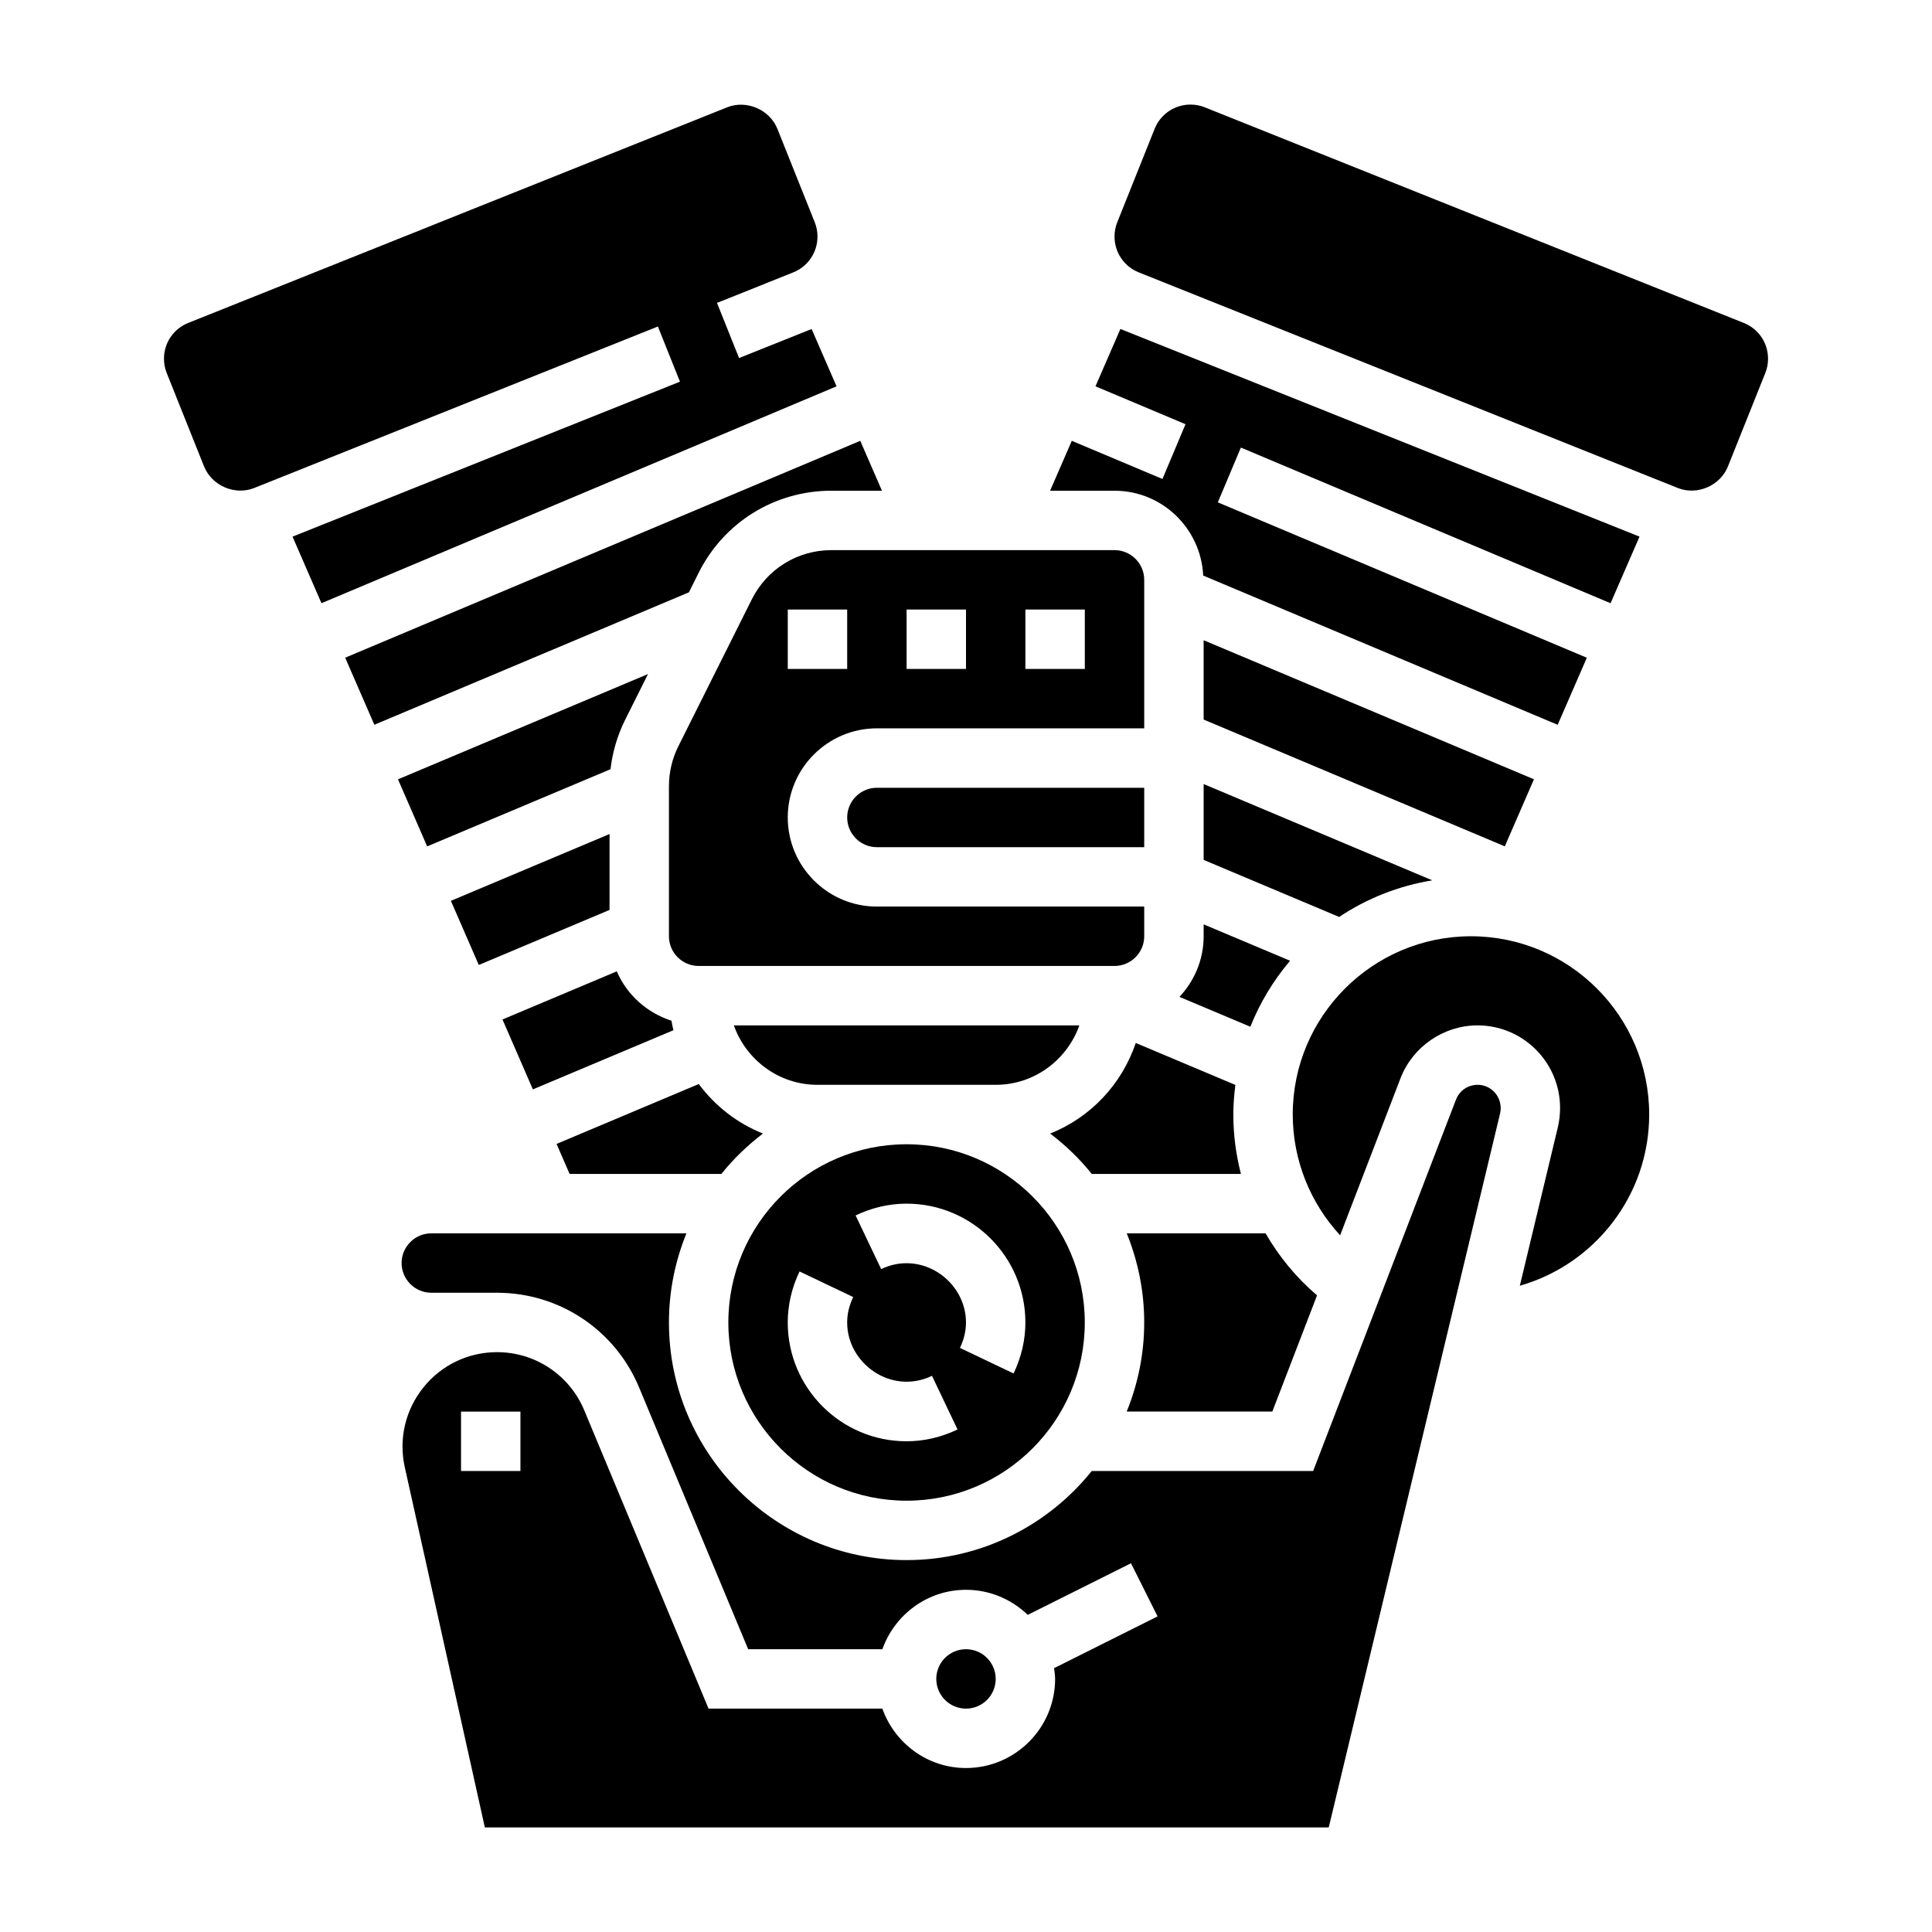 <?xml version="1.0" encoding="UTF-8"?>
<!-- Uploaded to: ICON Repo, www.iconrepo.com, Generator: ICON Repo Mixer Tools -->
<svg fill="#000000" width="800px" height="800px" version="1.1" viewBox="144 144 512 512" xmlns="http://www.w3.org/2000/svg">
 <g>
  <path d="m335.17 455.1c3.219-4.008 6.934-7.582 11.027-10.699-6.84-2.715-12.684-7.305-17.02-13.121l-37.684 15.871 3.457 7.949z"/>
  <path d="m384.25 541.7c26.047 0 47.23-21.184 47.23-47.23s-21.184-47.23-47.23-47.23-47.23 21.184-47.23 47.23 21.184 47.23 47.23 47.23zm0-78.719c17.367 0 31.488 14.121 31.488 31.488 0 4.613-1.055 9.164-3.125 13.516l-14.219-6.777c1.066-2.223 1.602-4.488 1.602-6.742 0-10.934-11.73-19.293-22.477-14.145l-6.777-14.219c4.344-2.066 8.895-3.121 13.508-3.121zm-28.363 17.969 14.219 6.777c-1.062 2.223-1.598 4.488-1.598 6.738 0 10.934 11.738 19.301 22.477 14.145l6.777 14.219c-4.348 2.07-8.898 3.125-13.512 3.125-17.367 0-31.488-14.121-31.488-31.488 0-4.609 1.055-9.16 3.125-13.516z"/>
  <path d="m472.86 455.1c-1.309-5.086-2.016-10.359-2.016-15.742 0-2.66 0.219-5.266 0.543-7.84l-26.395-11.117c-3.715 10.949-11.988 19.758-22.688 24 4.094 3.117 7.809 6.691 11.027 10.699z"/>
  <path d="m481.18 518.08 11.848-30.797c-5.519-4.699-10.078-10.281-13.641-16.438h-36.793c2.965 7.301 4.633 15.266 4.633 23.617 0 8.352-1.668 16.32-4.637 23.617z"/>
  <path d="m368.51 360.64c0 4.336 3.535 7.871 7.871 7.871h70.848v-15.742h-70.848c-4.336 0-7.871 3.535-7.871 7.871z"/>
  <path d="m462.86 296.53 93.938 39.551 7.731-17.773-97.793-41.18 6.109-14.516 97.969 41.25 7.676-17.648-137.57-55.027-6.606 15.191 23.859 10.043-6.109 14.516-24.027-10.117-5.754 13.23h17.082c12.633 0 22.891 9.996 23.496 22.48z"/>
  <path d="m322.46 417.02c-0.195-0.836-0.371-1.668-0.512-2.519-6.504-2.102-11.816-6.856-14.492-13.082l-30.293 12.754 8.055 18.523z"/>
  <path d="m263.49 382.73 7.394 16.996 34.652-14.586v-20.113z"/>
  <path d="m462.98 392.12c0 6.219-2.465 11.84-6.406 16.066l18.781 7.91c2.559-6.414 6.133-12.305 10.531-17.484l-22.906-9.648z"/>
  <path d="m447.23 297.66c0-4.336-3.535-7.871-7.871-7.871h-75.004c-9.004 0-17.098 5-21.121 13.051l-19.461 38.918c-1.637 3.266-2.496 6.918-2.496 10.562v39.801c0 4.336 3.535 7.871 7.871 7.871h110.21c4.336 0 7.871-3.535 7.871-7.871v-7.871h-70.848c-13.02 0-23.617-10.598-23.617-23.617s10.598-23.617 23.617-23.617h70.848zm-78.719 23.613h-15.742v-15.742h15.742zm31.488 0h-15.742v-15.742h15.742zm31.488 0h-15.742v-15.742h15.742z"/>
  <path d="m360.64 431.49h47.23c10.25 0 18.91-6.606 22.168-15.742l-91.562-0.004c3.258 9.141 11.918 15.746 22.164 15.746z"/>
  <path d="m329.15 295.8c6.707-13.422 20.203-21.758 35.207-21.758h13.367l-5.746-13.219-136.5 57.473 7.731 17.773 83.355-35.094z"/>
  <path d="m523.57 377.3-60.59-25.516v20.098l35.914 15.121c7.293-4.879 15.668-8.223 24.676-9.703z"/>
  <path d="m305.79 347.85c0.527-4.559 1.844-9.02 3.891-13.121l6.047-12.098-66.258 27.898 7.731 17.773z"/>
  <path d="m535.57 431.49c-2.559 0-4.801 1.543-5.723 3.93l-37.848 98.406h-58.664c-11.555 14.375-29.246 23.617-49.082 23.617-34.723 0-62.977-28.254-62.977-62.977 0-8.352 1.668-16.32 4.637-23.617h-67.613c-4.336 0-7.871 3.535-7.871 7.871s3.535 7.871 7.871 7.871h17.414c16.516 0 31.301 9.848 37.652 25.098l28.906 69.367h35.566c3.258-9.141 11.918-15.742 22.168-15.742 6.352 0 12.098 2.551 16.352 6.644l27.363-13.68 7.047 14.082-27.426 13.715c0.098 0.941 0.27 1.875 0.27 2.852 0 13.02-10.598 23.617-23.617 23.617-10.25 0-18.91-6.606-22.168-15.742h-46.059l-32.938-79.051c-3.902-9.363-12.977-15.414-23.117-15.414-7.637 0-14.762 3.418-19.531 9.375-4.777 5.953-6.566 13.641-4.914 21.105l21.219 95.473h223.64l45.398-189.16c0.117-0.477 0.172-0.953 0.172-1.426 0-3.473-2.746-6.219-6.125-6.219zm-253.65 102.34h-15.742v-15.742h15.742z"/>
  <path d="m359.09 231.19-19.23 7.691-5.848-14.609 20.191-8.078c3.914-1.574 6.438-5.297 6.438-9.512 0-1.316-0.242-2.59-0.73-3.793l-9.895-24.75c-2.055-5.125-8.203-7.731-13.297-5.707l-142.83 57.145c-3.906 1.559-6.434 5.281-6.434 9.492 0 1.316 0.242 2.59 0.73 3.793l9.895 24.75c2.055 5.125 8.211 7.754 13.297 5.707l106.97-42.793 5.848 14.617-102.67 41.07 7.668 17.641 136.5-57.473z"/>
  <path d="m407.87 588.93c0 4.348-3.523 7.875-7.871 7.875s-7.875-3.527-7.875-7.875c0-4.348 3.527-7.871 7.875-7.871s7.871 3.523 7.871 7.871"/>
  <path d="m533.82 392.12c-26.047 0-47.23 21.184-47.23 47.23 0 12.012 4.582 23.379 12.555 32.016l16.004-41.613c3.227-8.379 11.43-14.016 20.418-14.016 12.051 0 21.867 9.816 21.867 21.867 0 1.801-0.203 3.527-0.605 5.203l-10.059 41.926c19.758-5.641 34.281-23.824 34.281-45.379 0-26.051-21.184-47.234-47.23-47.234z"/>
  <path d="m550.51 350.52-87.535-36.855v21.023l79.812 33.605z"/>
  <path d="m606.11 229.58-142.82-57.137c-1.211-0.488-2.488-0.73-3.801-0.73-4.211 0-7.934 2.527-9.5 6.43l-9.898 24.742c-0.488 1.211-0.73 2.488-0.73 3.801 0 4.211 2.527 7.934 6.43 9.5l142.83 57.129c5.109 2.055 11.25-0.574 13.297-5.699l9.895-24.75c0.492-1.203 0.734-2.477 0.734-3.793 0-4.211-2.527-7.934-6.43-9.492z"/>
 </g>
</svg>